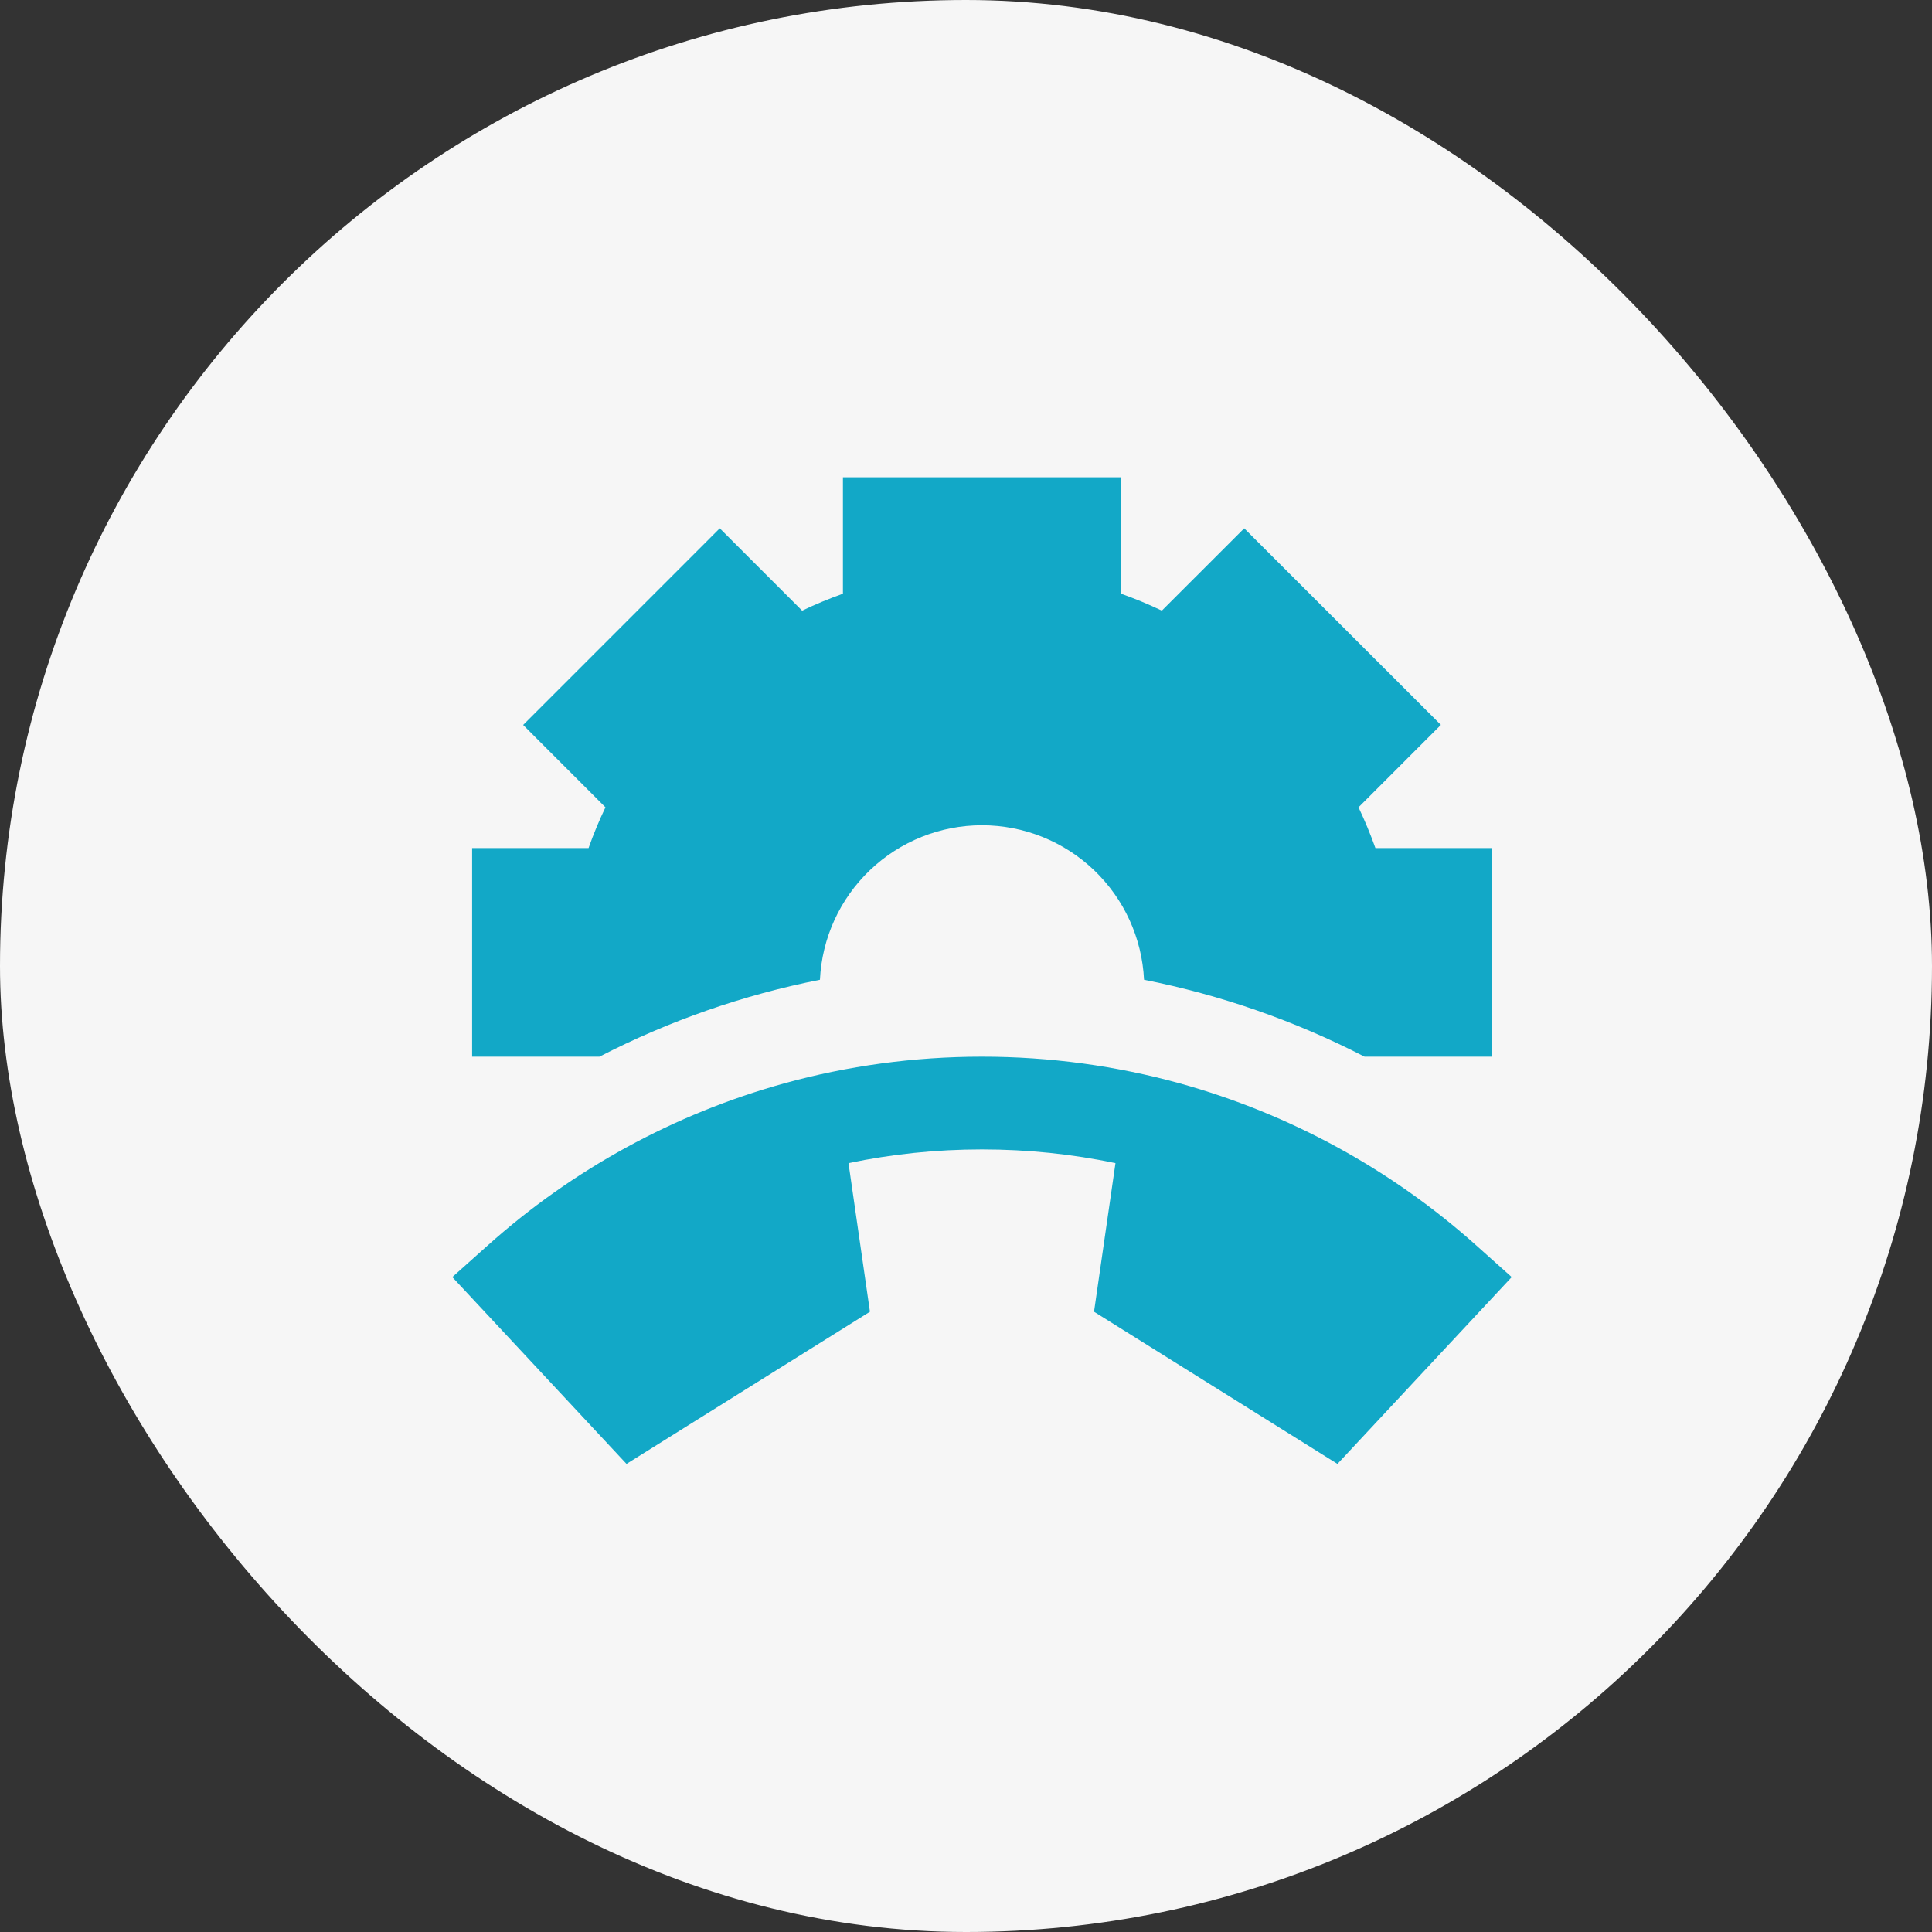 <svg xmlns="http://www.w3.org/2000/svg" width="60" height="60" viewBox="0 0 60 60" fill="none"><rect x="0" y="0" width="60" height="60" fill="#333333" stroke="none"/><rect width="60" height="60" rx="30" fill="#F6F6F6"></rect><path d="M27.017 40.737L26.351 36.122C27.688 35.842 29.074 35.696 30.496 35.696C31.919 35.696 33.305 35.842 34.642 36.122L33.976 40.737L41.536 45.463L46.947 39.661L45.852 38.682C43.209 36.316 40.056 34.592 36.637 33.644C34.68 33.104 32.621 32.816 30.496 32.816C28.372 32.816 26.312 33.104 24.355 33.644C20.937 34.592 17.784 36.316 15.142 38.682L14.047 39.661L19.457 45.463L27.017 40.737Z" fill="#12A8C7"></path><path fill-rule="evenodd" clip-rule="evenodd" d="M26.178 14.822H34.815V18.438C35.249 18.592 35.671 18.767 36.082 18.964L38.64 16.407L44.748 22.512L42.19 25.072C42.385 25.483 42.56 25.905 42.715 26.338H46.331V32.816H42.377C40.218 31.703 37.912 30.898 35.529 30.427C35.467 29.134 34.91 27.914 33.973 27.021C33.036 26.128 31.791 25.629 30.496 25.629C29.202 25.629 27.957 26.128 27.02 27.021C26.083 27.914 25.526 29.134 25.464 30.427C23.08 30.898 20.775 31.703 18.616 32.816H14.662V26.338H18.278C18.43 25.907 18.606 25.484 18.803 25.072L16.247 22.514L22.353 16.407L24.911 18.964C25.324 18.767 25.747 18.591 26.178 18.438V14.822Z" fill="#12A8C7"></path></svg>